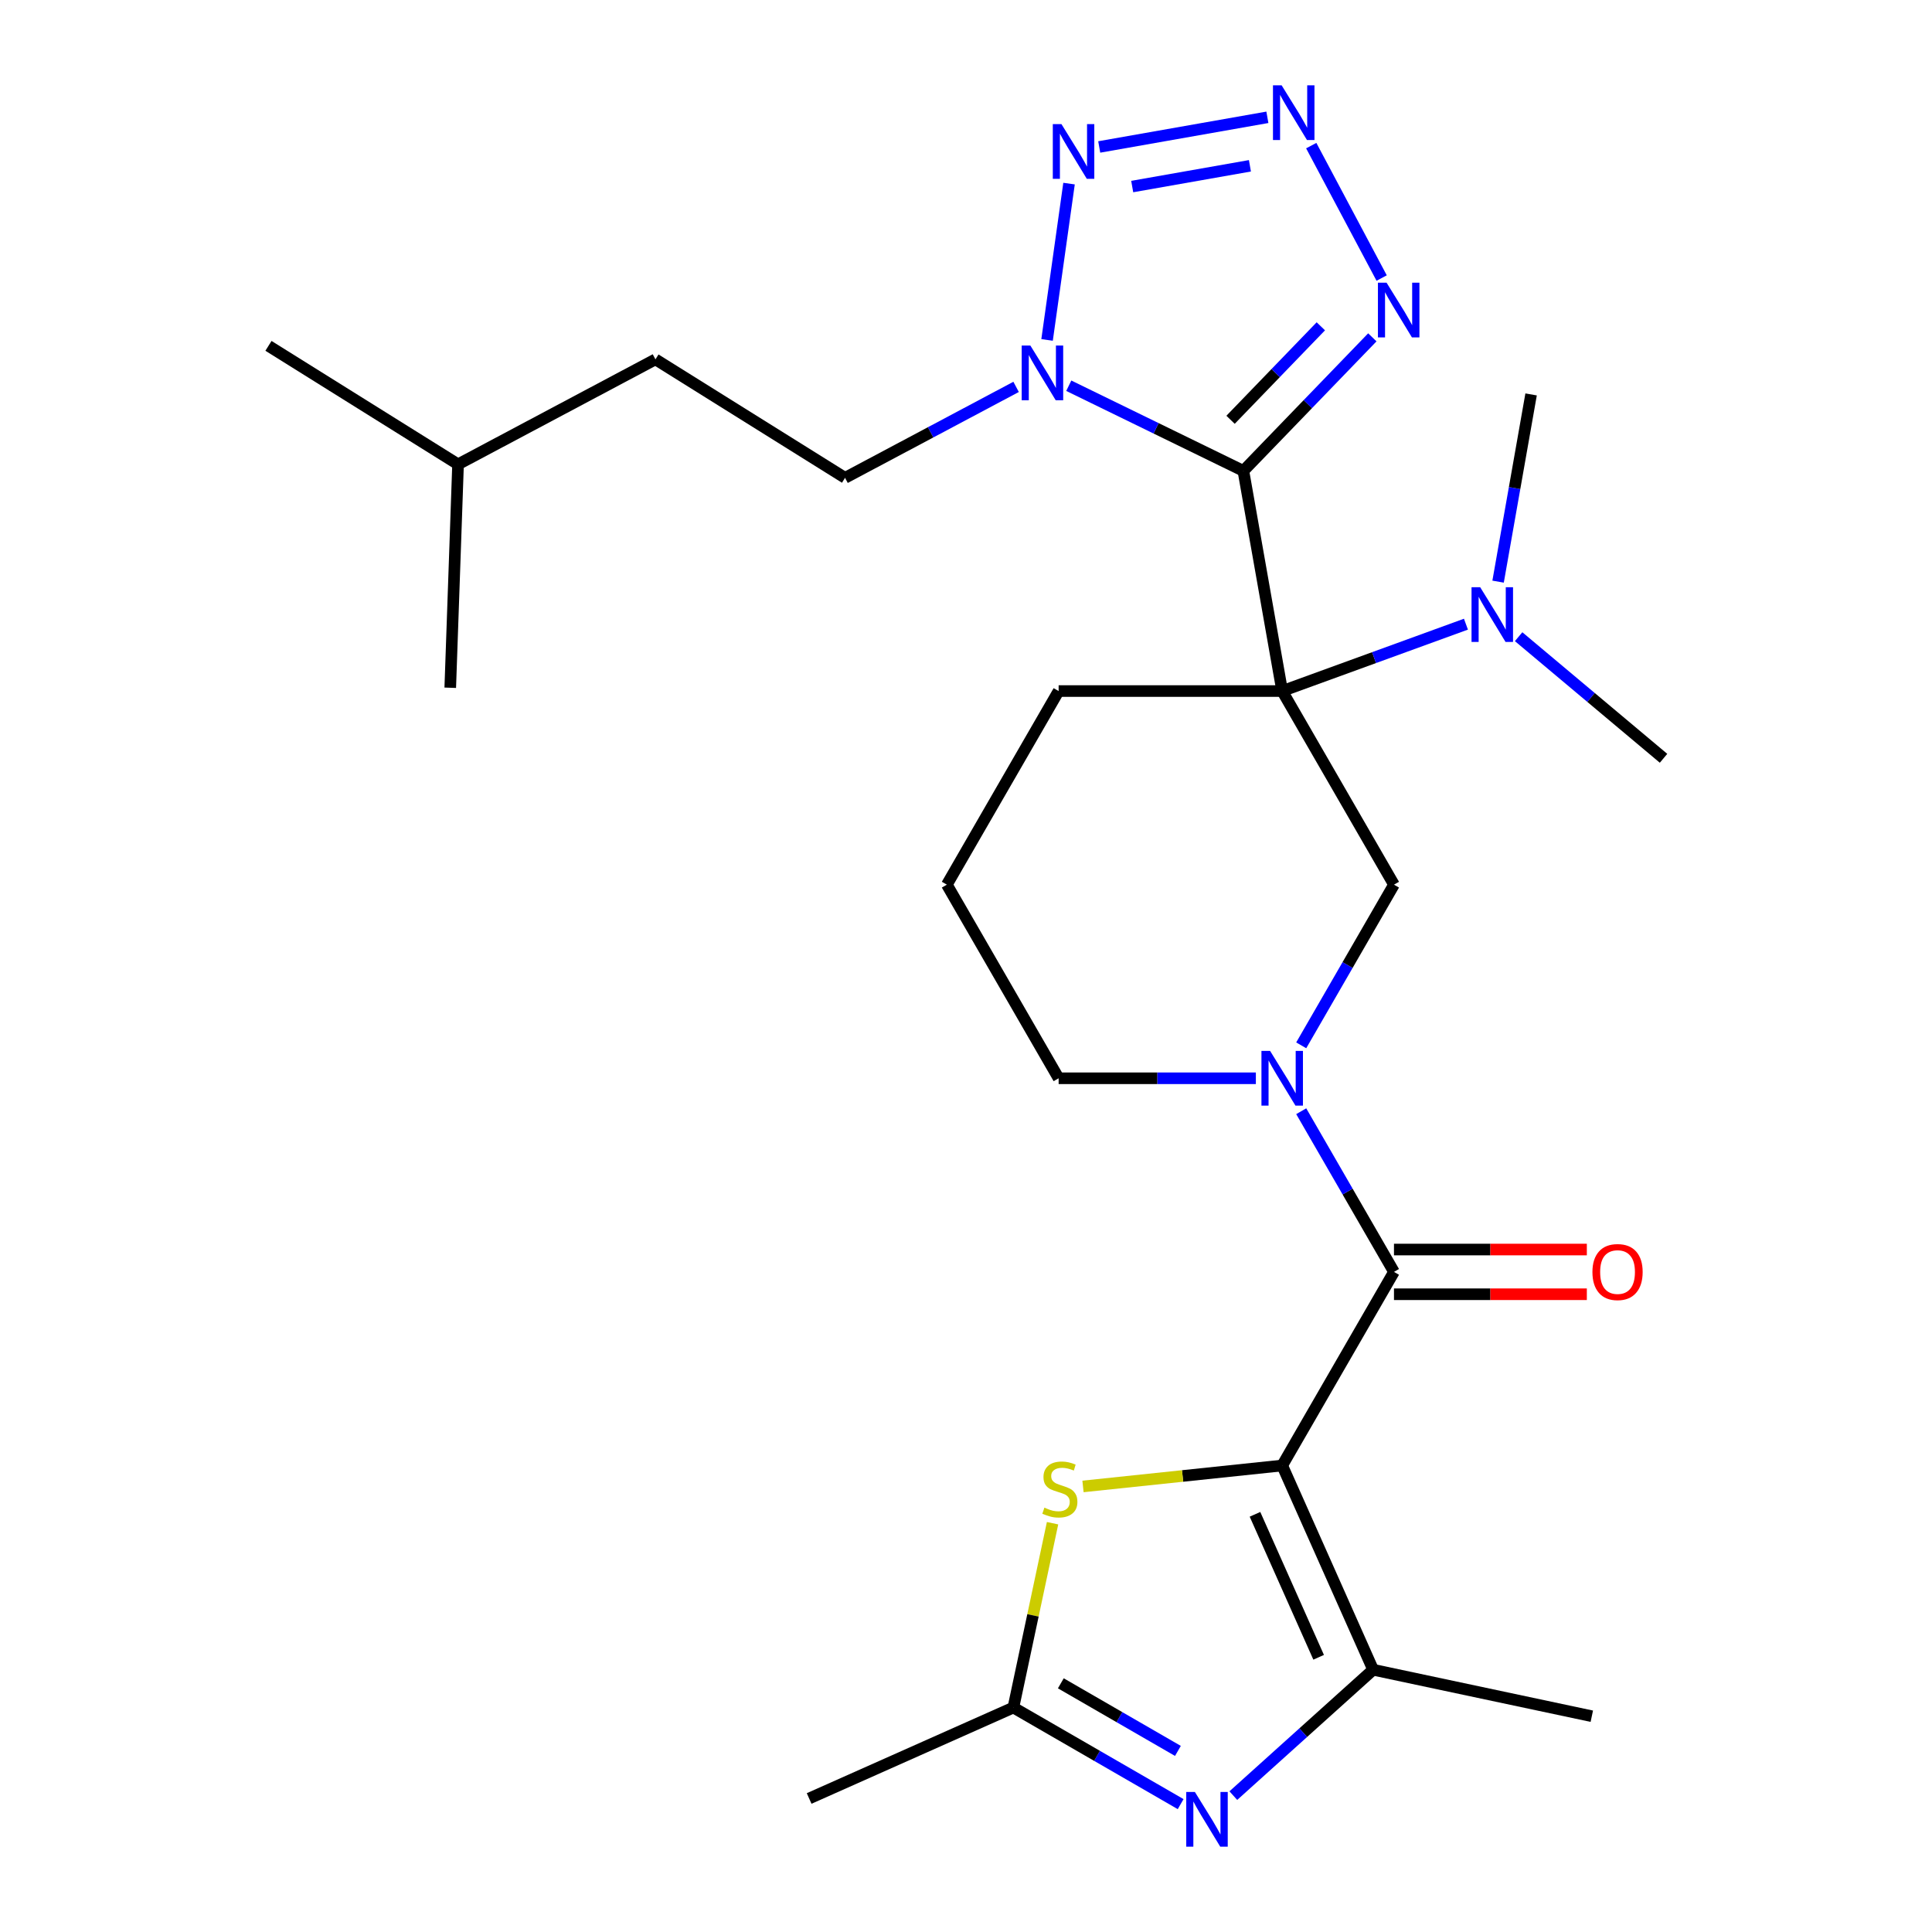 <?xml version='1.0' encoding='iso-8859-1'?>
<svg version='1.1' baseProfile='full'
              xmlns='http://www.w3.org/2000/svg'
                      xmlns:rdkit='http://www.rdkit.org/xml'
                      xmlns:xlink='http://www.w3.org/1999/xlink'
                  xml:space='preserve'
width='1000px' height='1000px' viewBox='0 0 1000 1000'>
<!-- END OF HEADER -->
<rect style='opacity:1.0;fill:#FFFFFF;stroke:none' width='1000' height='1000' x='0' y='0'> </rect>
<path class='bond-1' d='M 643.57,243.728 L 663.664,357.687' style='fill:none;fill-rule:evenodd;stroke:#000000;stroke-width:6px;stroke-linecap:butt;stroke-linejoin:miter;stroke-opacity:1' />
<path class='bond-3' d='M 643.57,243.728 L 598.383,221.69' style='fill:none;fill-rule:evenodd;stroke:#000000;stroke-width:6px;stroke-linecap:butt;stroke-linejoin:miter;stroke-opacity:1' />
<path class='bond-3' d='M 598.383,221.69 L 553.197,199.651' style='fill:none;fill-rule:evenodd;stroke:#0000FF;stroke-width:6px;stroke-linecap:butt;stroke-linejoin:miter;stroke-opacity:1' />
<path class='bond-5' d='M 643.57,243.728 L 676.945,209.167' style='fill:none;fill-rule:evenodd;stroke:#000000;stroke-width:6px;stroke-linecap:butt;stroke-linejoin:miter;stroke-opacity:1' />
<path class='bond-5' d='M 676.945,209.167 L 710.32,174.606' style='fill:none;fill-rule:evenodd;stroke:#0000FF;stroke-width:6px;stroke-linecap:butt;stroke-linejoin:miter;stroke-opacity:1' />
<path class='bond-5' d='M 636.934,217.283 L 660.297,193.091' style='fill:none;fill-rule:evenodd;stroke:#000000;stroke-width:6px;stroke-linecap:butt;stroke-linejoin:miter;stroke-opacity:1' />
<path class='bond-5' d='M 660.297,193.091 L 683.66,168.898' style='fill:none;fill-rule:evenodd;stroke:#0000FF;stroke-width:6px;stroke-linecap:butt;stroke-linejoin:miter;stroke-opacity:1' />
<path class='bond-0' d='M 663.664,758.541 L 721.522,658.327' style='fill:none;fill-rule:evenodd;stroke:#000000;stroke-width:6px;stroke-linecap:butt;stroke-linejoin:miter;stroke-opacity:1' />
<path class='bond-7' d='M 663.664,758.541 L 710.73,864.253' style='fill:none;fill-rule:evenodd;stroke:#000000;stroke-width:6px;stroke-linecap:butt;stroke-linejoin:miter;stroke-opacity:1' />
<path class='bond-7' d='M 649.581,783.811 L 682.527,857.81' style='fill:none;fill-rule:evenodd;stroke:#000000;stroke-width:6px;stroke-linecap:butt;stroke-linejoin:miter;stroke-opacity:1' />
<path class='bond-10' d='M 663.664,758.541 L 612.109,763.96' style='fill:none;fill-rule:evenodd;stroke:#000000;stroke-width:6px;stroke-linecap:butt;stroke-linejoin:miter;stroke-opacity:1' />
<path class='bond-10' d='M 612.109,763.96 L 560.554,769.378' style='fill:none;fill-rule:evenodd;stroke:#CCCC00;stroke-width:6px;stroke-linecap:butt;stroke-linejoin:miter;stroke-opacity:1' />
<path class='bond-11' d='M 663.664,357.687 L 721.522,457.9' style='fill:none;fill-rule:evenodd;stroke:#000000;stroke-width:6px;stroke-linecap:butt;stroke-linejoin:miter;stroke-opacity:1' />
<path class='bond-13' d='M 663.664,357.687 L 711.216,340.379' style='fill:none;fill-rule:evenodd;stroke:#000000;stroke-width:6px;stroke-linecap:butt;stroke-linejoin:miter;stroke-opacity:1' />
<path class='bond-13' d='M 711.216,340.379 L 758.769,323.072' style='fill:none;fill-rule:evenodd;stroke:#0000FF;stroke-width:6px;stroke-linecap:butt;stroke-linejoin:miter;stroke-opacity:1' />
<path class='bond-16' d='M 663.664,357.687 L 547.947,357.687' style='fill:none;fill-rule:evenodd;stroke:#000000;stroke-width:6px;stroke-linecap:butt;stroke-linejoin:miter;stroke-opacity:1' />
<path class='bond-2' d='M 721.522,658.327 L 697.515,616.747' style='fill:none;fill-rule:evenodd;stroke:#000000;stroke-width:6px;stroke-linecap:butt;stroke-linejoin:miter;stroke-opacity:1' />
<path class='bond-2' d='M 697.515,616.747 L 673.509,575.167' style='fill:none;fill-rule:evenodd;stroke:#0000FF;stroke-width:6px;stroke-linecap:butt;stroke-linejoin:miter;stroke-opacity:1' />
<path class='bond-14' d='M 721.522,669.899 L 771.434,669.899' style='fill:none;fill-rule:evenodd;stroke:#000000;stroke-width:6px;stroke-linecap:butt;stroke-linejoin:miter;stroke-opacity:1' />
<path class='bond-14' d='M 771.434,669.899 L 821.345,669.899' style='fill:none;fill-rule:evenodd;stroke:#FF0000;stroke-width:6px;stroke-linecap:butt;stroke-linejoin:miter;stroke-opacity:1' />
<path class='bond-14' d='M 721.522,646.756 L 771.434,646.756' style='fill:none;fill-rule:evenodd;stroke:#000000;stroke-width:6px;stroke-linecap:butt;stroke-linejoin:miter;stroke-opacity:1' />
<path class='bond-14' d='M 771.434,646.756 L 821.345,646.756' style='fill:none;fill-rule:evenodd;stroke:#FF0000;stroke-width:6px;stroke-linecap:butt;stroke-linejoin:miter;stroke-opacity:1' />
<path class='bond-8' d='M 541.961,175.949 L 553.333,95.034' style='fill:none;fill-rule:evenodd;stroke:#0000FF;stroke-width:6px;stroke-linecap:butt;stroke-linejoin:miter;stroke-opacity:1' />
<path class='bond-15' d='M 525.931,200.25 L 481.662,223.789' style='fill:none;fill-rule:evenodd;stroke:#0000FF;stroke-width:6px;stroke-linecap:butt;stroke-linejoin:miter;stroke-opacity:1' />
<path class='bond-15' d='M 481.662,223.789 L 437.393,247.327' style='fill:none;fill-rule:evenodd;stroke:#000000;stroke-width:6px;stroke-linecap:butt;stroke-linejoin:miter;stroke-opacity:1' />
<path class='bond-4' d='M 678.695,75.37 L 715.143,143.919' style='fill:none;fill-rule:evenodd;stroke:#0000FF;stroke-width:6px;stroke-linecap:butt;stroke-linejoin:miter;stroke-opacity:1' />
<path class='bond-27' d='M 655.994,60.721 L 568.956,76.068' style='fill:none;fill-rule:evenodd;stroke:#0000FF;stroke-width:6px;stroke-linecap:butt;stroke-linejoin:miter;stroke-opacity:1' />
<path class='bond-27' d='M 646.957,85.815 L 586.03,96.558' style='fill:none;fill-rule:evenodd;stroke:#0000FF;stroke-width:6px;stroke-linecap:butt;stroke-linejoin:miter;stroke-opacity:1' />
<path class='bond-6' d='M 673.509,541.061 L 697.515,499.481' style='fill:none;fill-rule:evenodd;stroke:#0000FF;stroke-width:6px;stroke-linecap:butt;stroke-linejoin:miter;stroke-opacity:1' />
<path class='bond-6' d='M 697.515,499.481 L 721.522,457.9' style='fill:none;fill-rule:evenodd;stroke:#000000;stroke-width:6px;stroke-linecap:butt;stroke-linejoin:miter;stroke-opacity:1' />
<path class='bond-28' d='M 650.031,558.114 L 598.989,558.114' style='fill:none;fill-rule:evenodd;stroke:#0000FF;stroke-width:6px;stroke-linecap:butt;stroke-linejoin:miter;stroke-opacity:1' />
<path class='bond-28' d='M 598.989,558.114 L 547.947,558.114' style='fill:none;fill-rule:evenodd;stroke:#000000;stroke-width:6px;stroke-linecap:butt;stroke-linejoin:miter;stroke-opacity:1' />
<path class='bond-9' d='M 710.73,864.253 L 674.549,896.83' style='fill:none;fill-rule:evenodd;stroke:#000000;stroke-width:6px;stroke-linecap:butt;stroke-linejoin:miter;stroke-opacity:1' />
<path class='bond-9' d='M 674.549,896.83 L 638.368,929.408' style='fill:none;fill-rule:evenodd;stroke:#0000FF;stroke-width:6px;stroke-linecap:butt;stroke-linejoin:miter;stroke-opacity:1' />
<path class='bond-18' d='M 710.73,864.253 L 823.918,888.312' style='fill:none;fill-rule:evenodd;stroke:#000000;stroke-width:6px;stroke-linecap:butt;stroke-linejoin:miter;stroke-opacity:1' />
<path class='bond-29' d='M 611.103,933.812 L 567.812,908.818' style='fill:none;fill-rule:evenodd;stroke:#0000FF;stroke-width:6px;stroke-linecap:butt;stroke-linejoin:miter;stroke-opacity:1' />
<path class='bond-29' d='M 567.812,908.818 L 524.522,883.824' style='fill:none;fill-rule:evenodd;stroke:#000000;stroke-width:6px;stroke-linecap:butt;stroke-linejoin:miter;stroke-opacity:1' />
<path class='bond-29' d='M 609.687,906.271 L 579.384,888.775' style='fill:none;fill-rule:evenodd;stroke:#0000FF;stroke-width:6px;stroke-linecap:butt;stroke-linejoin:miter;stroke-opacity:1' />
<path class='bond-29' d='M 579.384,888.775 L 549.081,871.28' style='fill:none;fill-rule:evenodd;stroke:#000000;stroke-width:6px;stroke-linecap:butt;stroke-linejoin:miter;stroke-opacity:1' />
<path class='bond-12' d='M 544.803,788.41 L 534.663,836.117' style='fill:none;fill-rule:evenodd;stroke:#CCCC00;stroke-width:6px;stroke-linecap:butt;stroke-linejoin:miter;stroke-opacity:1' />
<path class='bond-12' d='M 534.663,836.117 L 524.522,883.824' style='fill:none;fill-rule:evenodd;stroke:#000000;stroke-width:6px;stroke-linecap:butt;stroke-linejoin:miter;stroke-opacity:1' />
<path class='bond-20' d='M 524.522,883.824 L 418.81,930.891' style='fill:none;fill-rule:evenodd;stroke:#000000;stroke-width:6px;stroke-linecap:butt;stroke-linejoin:miter;stroke-opacity:1' />
<path class='bond-22' d='M 786.034,329.549 L 823.54,361.02' style='fill:none;fill-rule:evenodd;stroke:#0000FF;stroke-width:6px;stroke-linecap:butt;stroke-linejoin:miter;stroke-opacity:1' />
<path class='bond-22' d='M 823.54,361.02 L 861.046,392.491' style='fill:none;fill-rule:evenodd;stroke:#000000;stroke-width:6px;stroke-linecap:butt;stroke-linejoin:miter;stroke-opacity:1' />
<path class='bond-23' d='M 775.408,301.057 L 783.952,252.604' style='fill:none;fill-rule:evenodd;stroke:#0000FF;stroke-width:6px;stroke-linecap:butt;stroke-linejoin:miter;stroke-opacity:1' />
<path class='bond-23' d='M 783.952,252.604 L 792.495,204.151' style='fill:none;fill-rule:evenodd;stroke:#000000;stroke-width:6px;stroke-linecap:butt;stroke-linejoin:miter;stroke-opacity:1' />
<path class='bond-19' d='M 437.393,247.327 L 339.259,186.007' style='fill:none;fill-rule:evenodd;stroke:#000000;stroke-width:6px;stroke-linecap:butt;stroke-linejoin:miter;stroke-opacity:1' />
<path class='bond-21' d='M 547.947,357.687 L 490.089,457.9' style='fill:none;fill-rule:evenodd;stroke:#000000;stroke-width:6px;stroke-linecap:butt;stroke-linejoin:miter;stroke-opacity:1' />
<path class='bond-17' d='M 547.947,558.114 L 490.089,457.9' style='fill:none;fill-rule:evenodd;stroke:#000000;stroke-width:6px;stroke-linecap:butt;stroke-linejoin:miter;stroke-opacity:1' />
<path class='bond-24' d='M 339.259,186.007 L 237.088,240.332' style='fill:none;fill-rule:evenodd;stroke:#000000;stroke-width:6px;stroke-linecap:butt;stroke-linejoin:miter;stroke-opacity:1' />
<path class='bond-25' d='M 237.088,240.332 L 138.954,179.012' style='fill:none;fill-rule:evenodd;stroke:#000000;stroke-width:6px;stroke-linecap:butt;stroke-linejoin:miter;stroke-opacity:1' />
<path class='bond-26' d='M 237.088,240.332 L 233.049,355.979' style='fill:none;fill-rule:evenodd;stroke:#000000;stroke-width:6px;stroke-linecap:butt;stroke-linejoin:miter;stroke-opacity:1' />
<path  class='atom-4' d='M 533.304 178.842
L 542.584 193.842
Q 543.504 195.322, 544.984 198.002
Q 546.464 200.682, 546.544 200.842
L 546.544 178.842
L 550.304 178.842
L 550.304 207.162
L 546.424 207.162
L 536.464 190.762
Q 535.304 188.842, 534.064 186.642
Q 532.864 184.442, 532.504 183.762
L 532.504 207.162
L 528.824 207.162
L 528.824 178.842
L 533.304 178.842
' fill='#0000FF'/>
<path  class='atom-5' d='M 663.367 44.157
L 672.647 59.157
Q 673.567 60.637, 675.047 63.317
Q 676.527 65.997, 676.607 66.157
L 676.607 44.157
L 680.367 44.157
L 680.367 72.477
L 676.487 72.477
L 666.527 56.077
Q 665.367 54.157, 664.127 51.957
Q 662.927 49.757, 662.567 49.077
L 662.567 72.477
L 658.887 72.477
L 658.887 44.157
L 663.367 44.157
' fill='#0000FF'/>
<path  class='atom-6' d='M 717.693 146.329
L 726.973 161.329
Q 727.893 162.809, 729.373 165.489
Q 730.853 168.169, 730.933 168.329
L 730.933 146.329
L 734.693 146.329
L 734.693 174.649
L 730.813 174.649
L 720.853 158.249
Q 719.693 156.329, 718.453 154.129
Q 717.253 151.929, 716.893 151.249
L 716.893 174.649
L 713.213 174.649
L 713.213 146.329
L 717.693 146.329
' fill='#0000FF'/>
<path  class='atom-7' d='M 657.404 543.954
L 666.684 558.954
Q 667.604 560.434, 669.084 563.114
Q 670.564 565.794, 670.644 565.954
L 670.644 543.954
L 674.404 543.954
L 674.404 572.274
L 670.524 572.274
L 660.564 555.874
Q 659.404 553.954, 658.164 551.754
Q 656.964 549.554, 656.604 548.874
L 656.604 572.274
L 652.924 572.274
L 652.924 543.954
L 657.404 543.954
' fill='#0000FF'/>
<path  class='atom-9' d='M 549.409 64.251
L 558.689 79.251
Q 559.609 80.731, 561.089 83.411
Q 562.569 86.091, 562.649 86.251
L 562.649 64.251
L 566.409 64.251
L 566.409 92.571
L 562.529 92.571
L 552.569 76.171
Q 551.409 74.251, 550.169 72.051
Q 548.969 69.851, 548.609 69.171
L 548.609 92.571
L 544.929 92.571
L 544.929 64.251
L 549.409 64.251
' fill='#0000FF'/>
<path  class='atom-10' d='M 618.476 927.523
L 627.756 942.523
Q 628.676 944.003, 630.156 946.683
Q 631.636 949.363, 631.716 949.523
L 631.716 927.523
L 635.476 927.523
L 635.476 955.843
L 631.596 955.843
L 621.636 939.443
Q 620.476 937.523, 619.236 935.323
Q 618.036 933.123, 617.676 932.443
L 617.676 955.843
L 613.996 955.843
L 613.996 927.523
L 618.476 927.523
' fill='#0000FF'/>
<path  class='atom-11' d='M 540.581 780.357
Q 540.901 780.477, 542.221 781.037
Q 543.541 781.597, 544.981 781.957
Q 546.461 782.277, 547.901 782.277
Q 550.581 782.277, 552.141 780.997
Q 553.701 779.677, 553.701 777.397
Q 553.701 775.837, 552.901 774.877
Q 552.141 773.917, 550.941 773.397
Q 549.741 772.877, 547.741 772.277
Q 545.221 771.517, 543.701 770.797
Q 542.221 770.077, 541.141 768.557
Q 540.101 767.037, 540.101 764.477
Q 540.101 760.917, 542.501 758.717
Q 544.941 756.517, 549.741 756.517
Q 553.021 756.517, 556.741 758.077
L 555.821 761.157
Q 552.421 759.757, 549.861 759.757
Q 547.101 759.757, 545.581 760.917
Q 544.061 762.037, 544.101 763.997
Q 544.101 765.517, 544.861 766.437
Q 545.661 767.357, 546.781 767.877
Q 547.941 768.397, 549.861 768.997
Q 552.421 769.797, 553.941 770.597
Q 555.461 771.397, 556.541 773.037
Q 557.661 774.637, 557.661 777.397
Q 557.661 781.317, 555.021 783.437
Q 552.421 785.517, 548.061 785.517
Q 545.541 785.517, 543.621 784.957
Q 541.741 784.437, 539.501 783.517
L 540.581 780.357
' fill='#CCCC00'/>
<path  class='atom-14' d='M 766.142 303.95
L 775.422 318.95
Q 776.342 320.43, 777.822 323.11
Q 779.302 325.79, 779.382 325.95
L 779.382 303.95
L 783.142 303.95
L 783.142 332.27
L 779.262 332.27
L 769.302 315.87
Q 768.142 313.95, 766.902 311.75
Q 765.702 309.55, 765.342 308.87
L 765.342 332.27
L 761.662 332.27
L 761.662 303.95
L 766.142 303.95
' fill='#0000FF'/>
<path  class='atom-15' d='M 824.238 658.407
Q 824.238 651.607, 827.598 647.807
Q 830.958 644.007, 837.238 644.007
Q 843.518 644.007, 846.878 647.807
Q 850.238 651.607, 850.238 658.407
Q 850.238 665.287, 846.838 669.207
Q 843.438 673.087, 837.238 673.087
Q 830.998 673.087, 827.598 669.207
Q 824.238 665.327, 824.238 658.407
M 837.238 669.887
Q 841.558 669.887, 843.878 667.007
Q 846.238 664.087, 846.238 658.407
Q 846.238 652.847, 843.878 650.047
Q 841.558 647.207, 837.238 647.207
Q 832.918 647.207, 830.558 650.007
Q 828.238 652.807, 828.238 658.407
Q 828.238 664.127, 830.558 667.007
Q 832.918 669.887, 837.238 669.887
' fill='#FF0000'/>
</svg>
